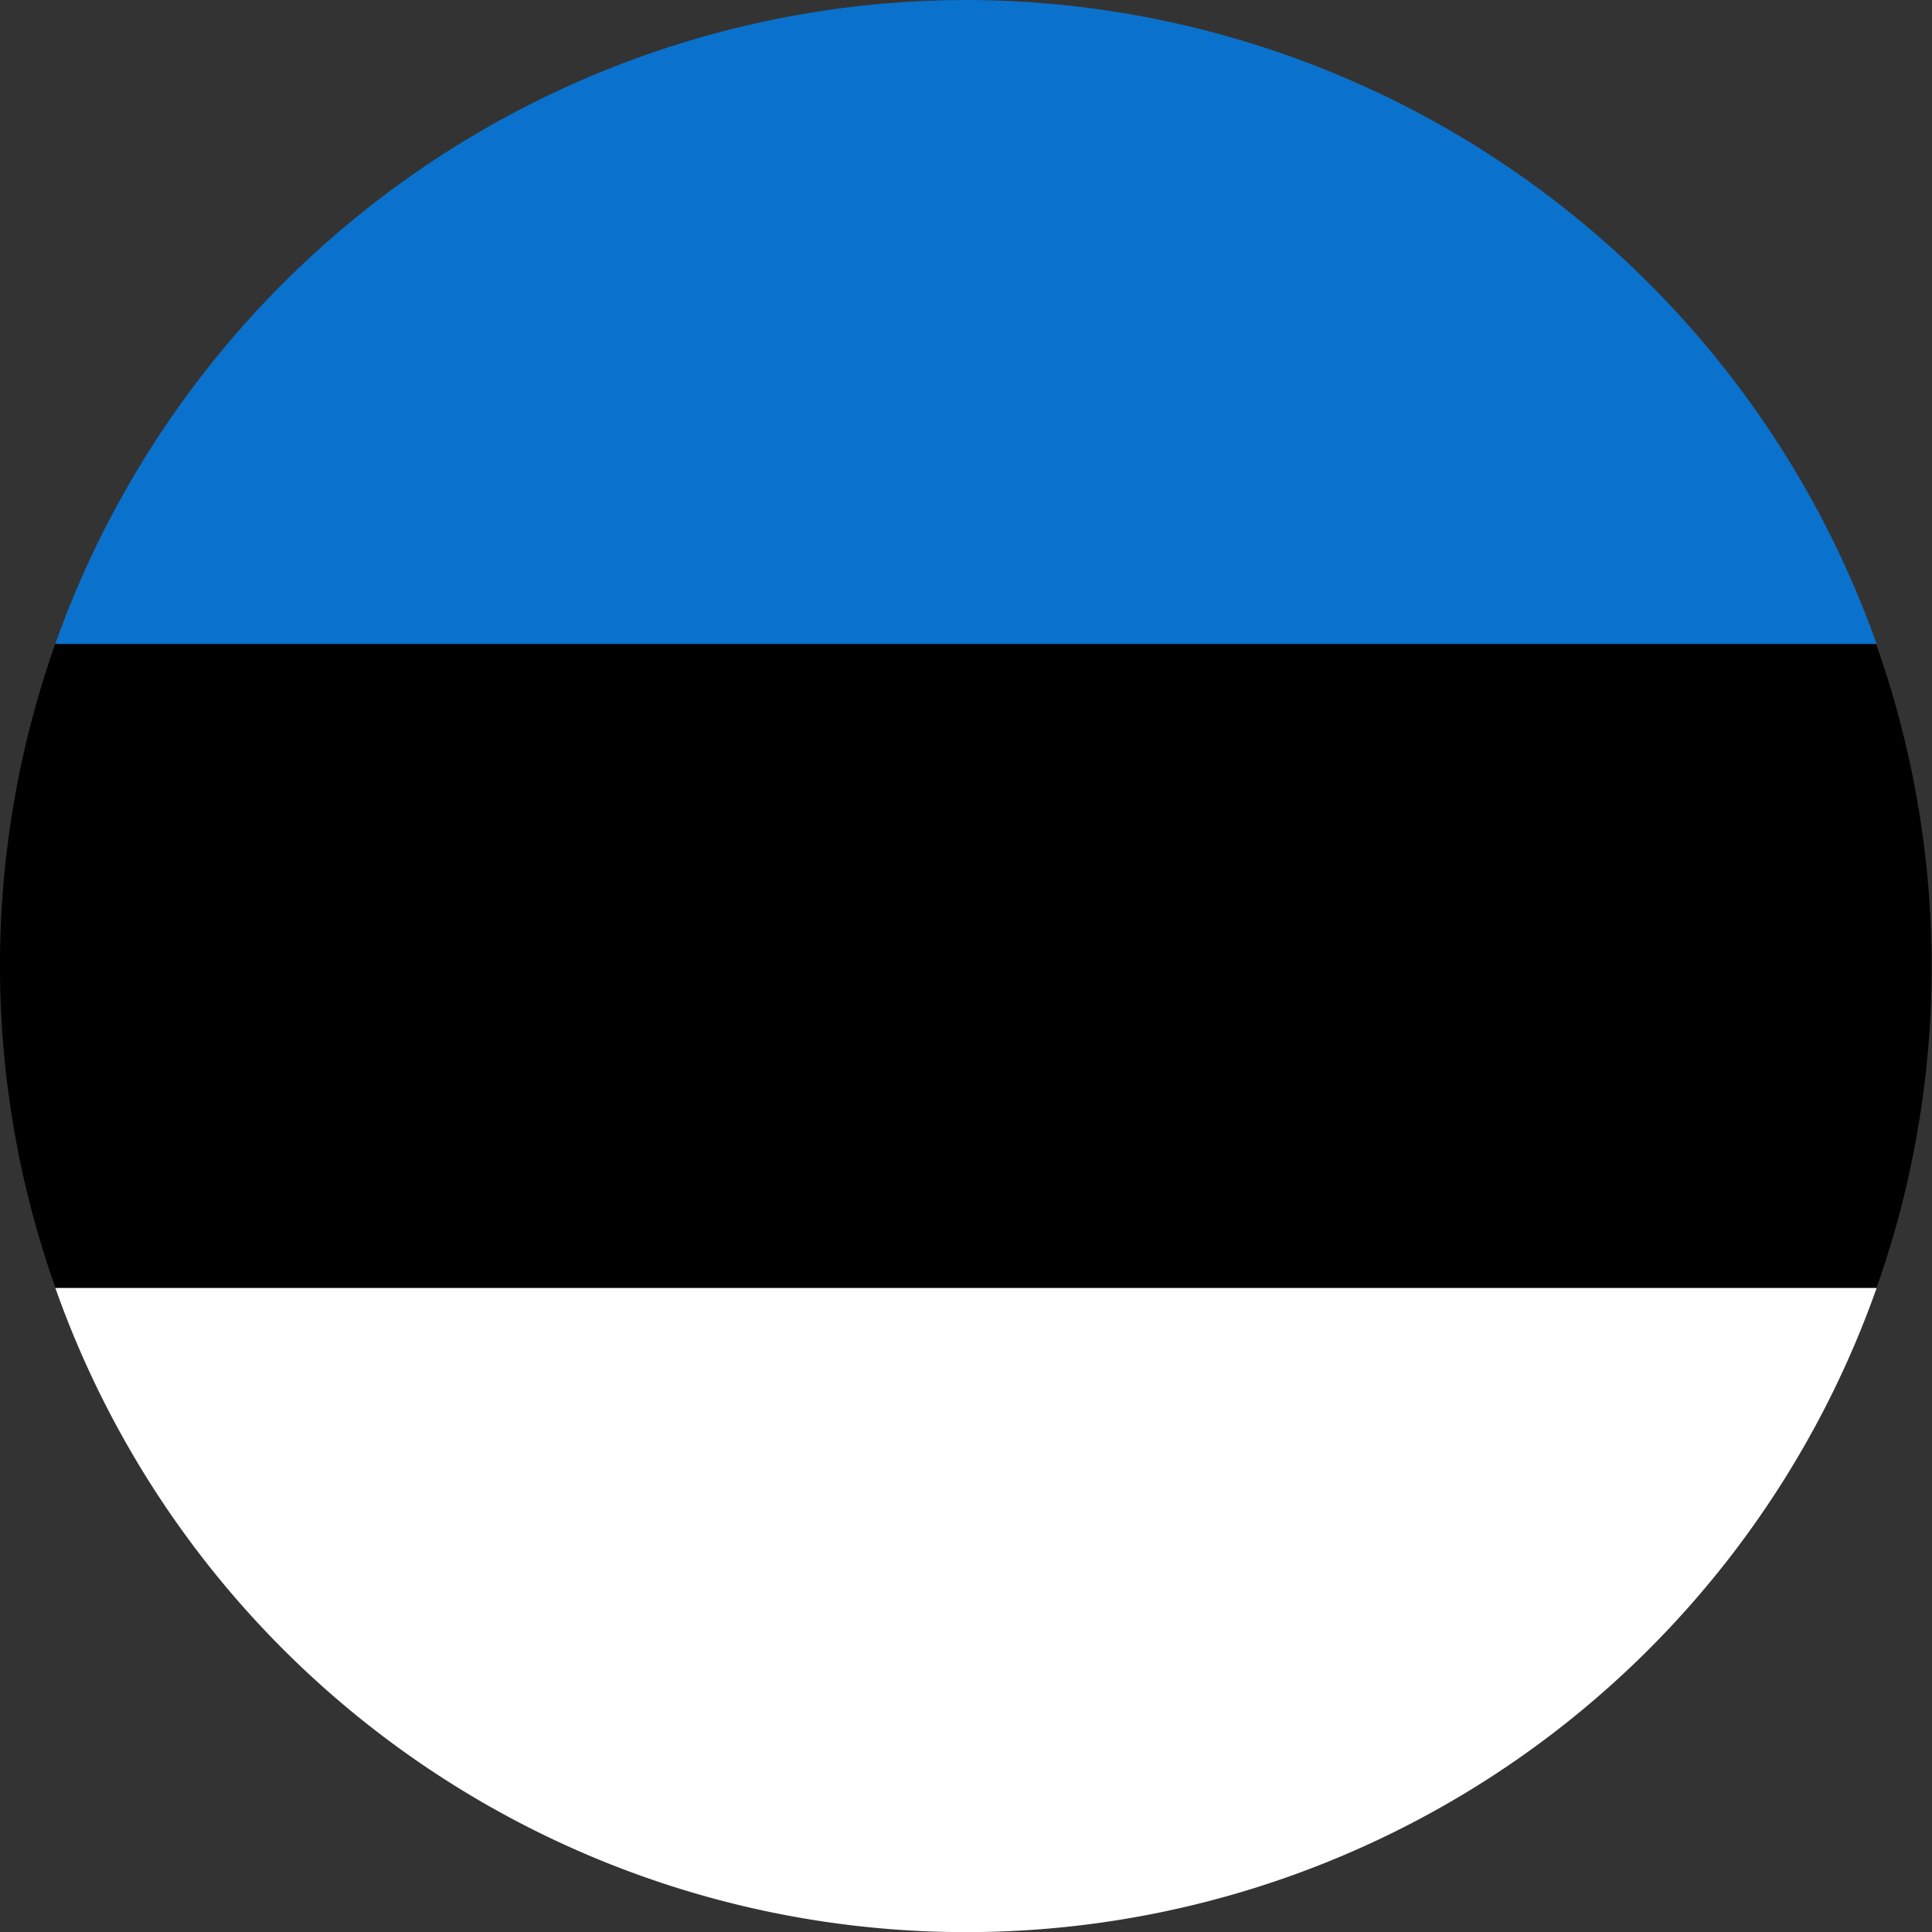 <svg xmlns="http://www.w3.org/2000/svg" width="20.827" height="20.827" viewBox="0 0 20.827 20.827"><rect x="0" y="0" width="20.827" height="20.827" fill="#333333" stroke="none"/><g transform="translate(-7.877 -7.215)"><path d="M28.7,13.1a10.4,10.4,0,0,0-.6-3.471H8.474a10.387,10.387,0,0,0,0,6.942H28.107A10.384,10.384,0,0,0,28.7,13.1Z" transform="translate(0 4.524)"/><path d="M17.9,7.215a10.431,10.431,0,0,0-9.816,6.942H27.718A10.431,10.431,0,0,0,17.9,7.215Z" transform="translate(0.389 0)" fill="#0a72cc"/><path d="M8.085,12.051a10.411,10.411,0,0,0,19.633,0Z" transform="translate(0.389 9.049)" fill="#fff"/></g></svg>